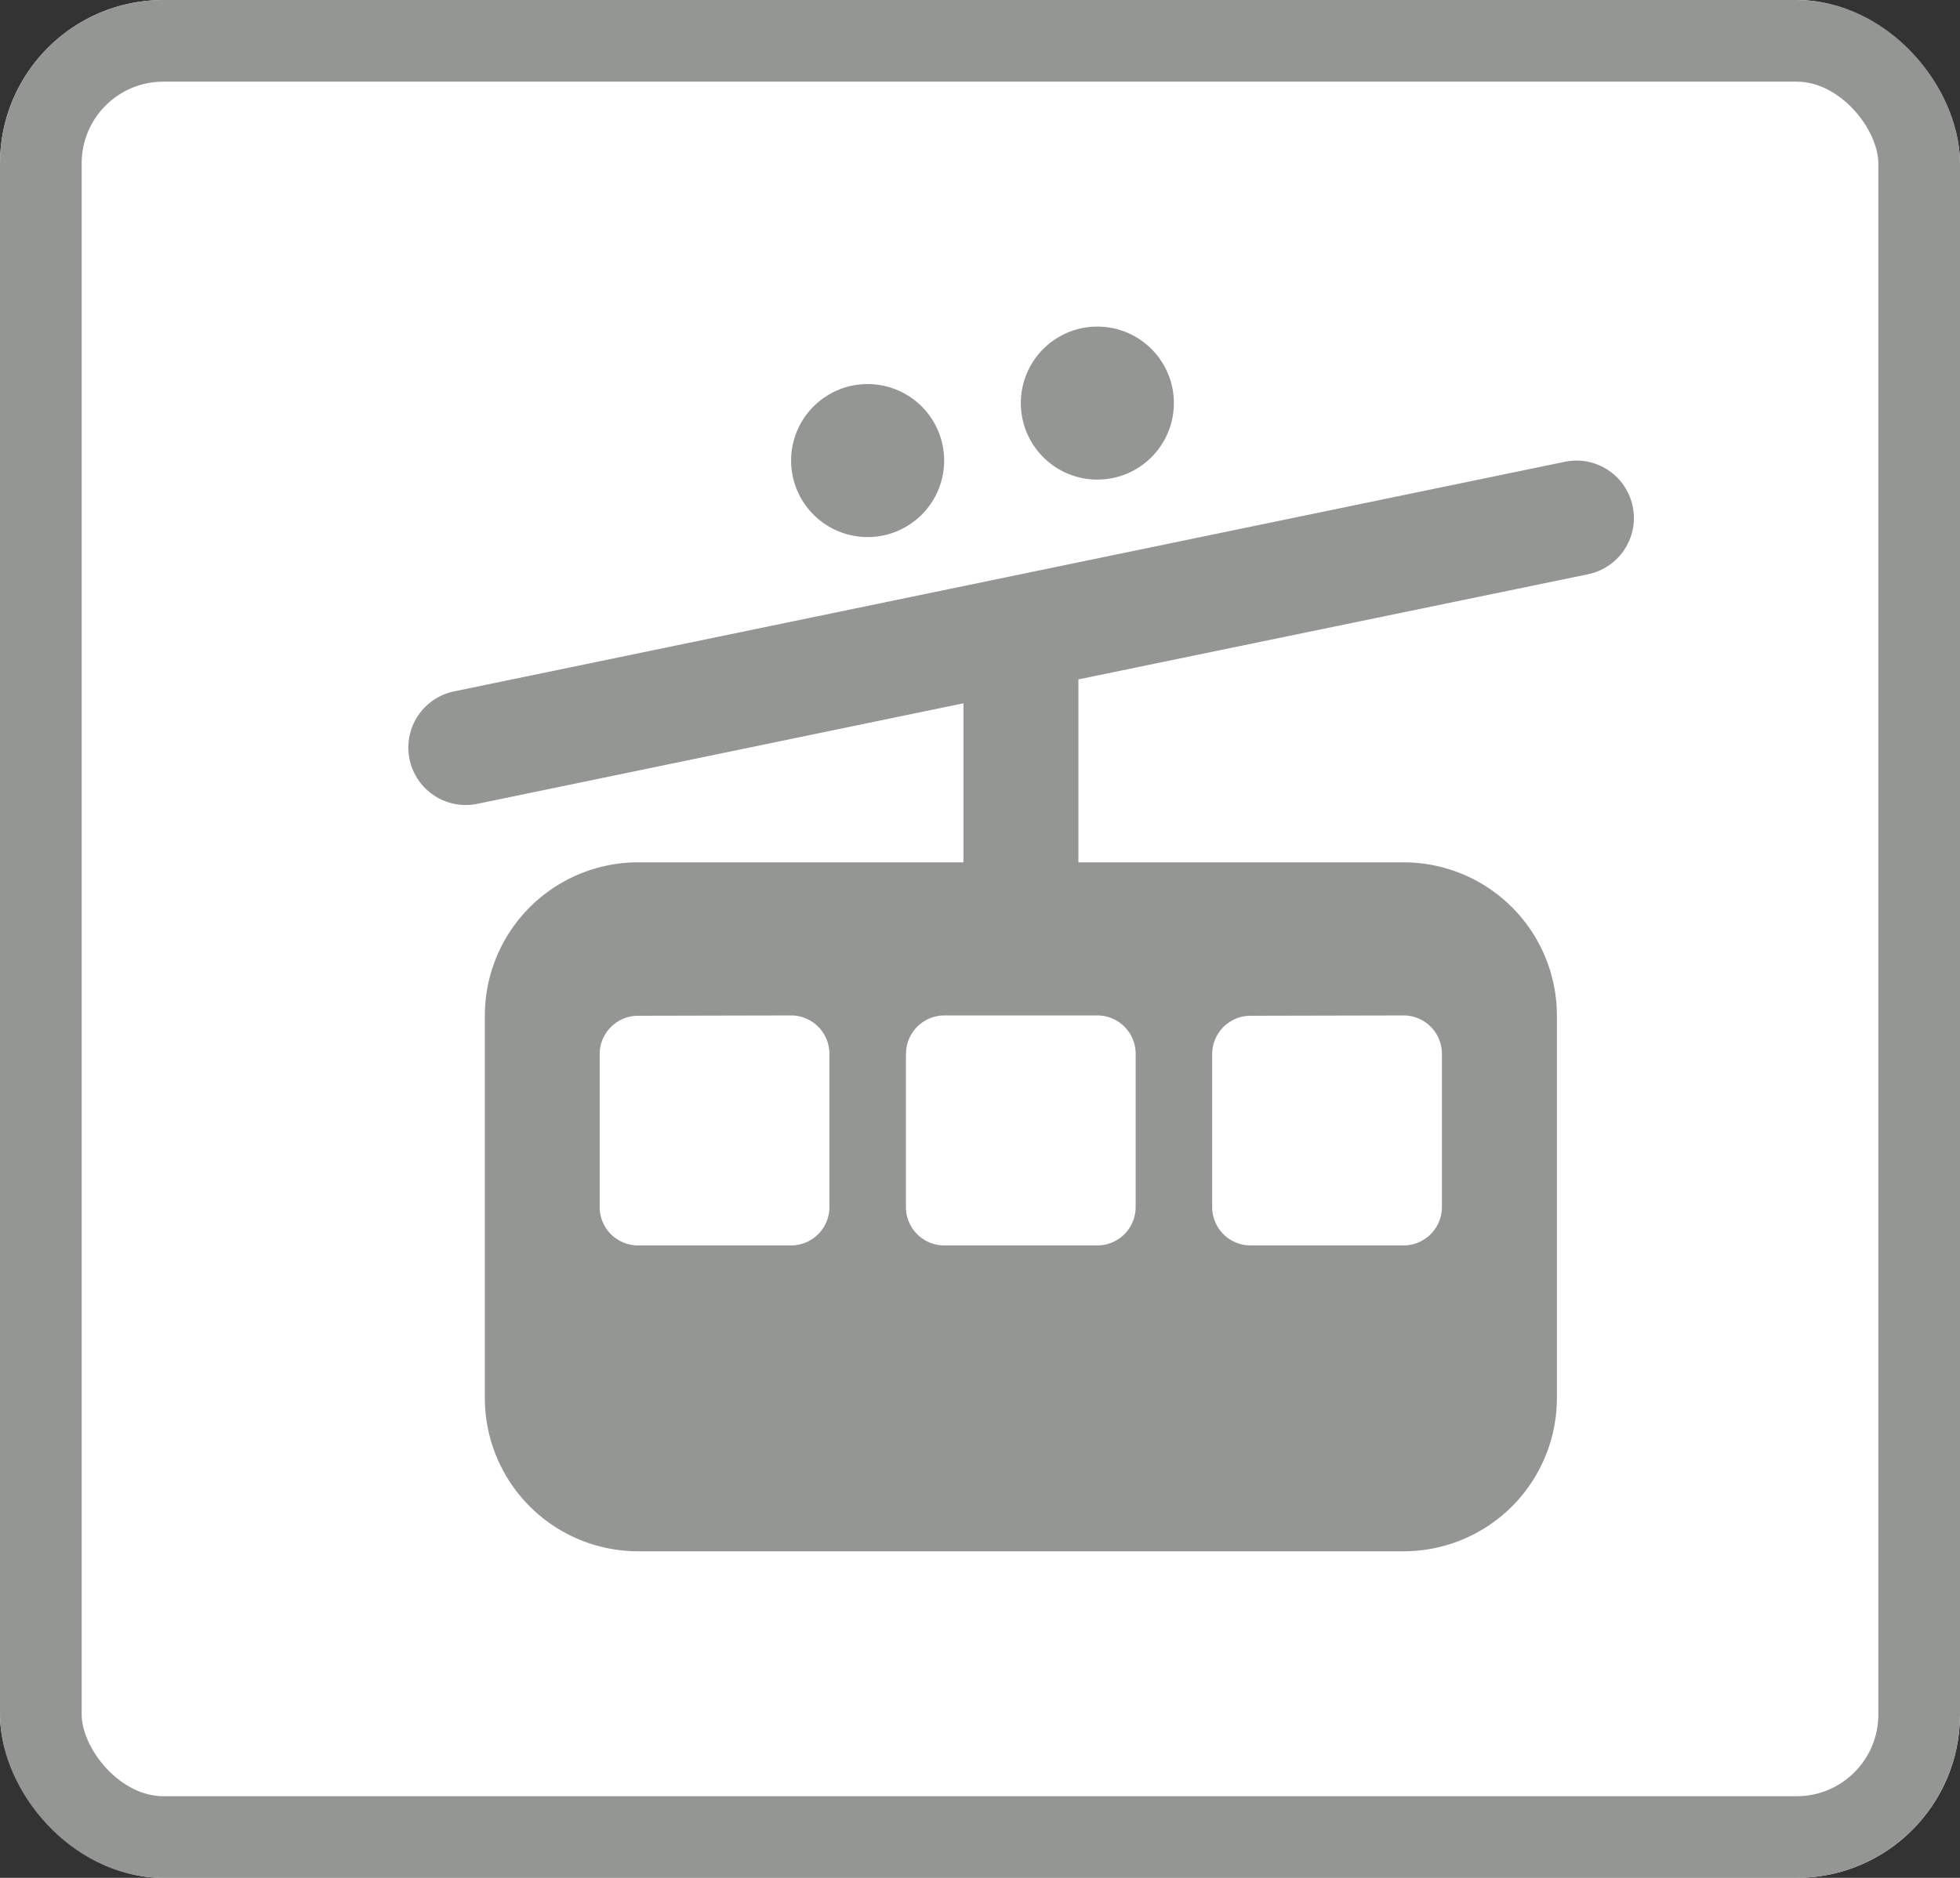 <svg xmlns="http://www.w3.org/2000/svg" width="24" height="23" viewBox="0 0 24 23">
  <rect x="0" y="0" width="24" height="23" fill="#333333" stroke="none"/>
  <g id="Gruppe_695" data-name="Gruppe 695" transform="translate(-306 -756)">
    <g id="Rechteck_1535" data-name="Rechteck 1535" transform="translate(306 756)" fill="#fff" stroke="#939693" stroke-width="1">
      <rect width="24" height="23" rx="2" stroke="none"/>
      <rect x="0.5" y="0.5" width="23" height="22" rx="1.5" fill="none"/>
    </g>
    <path id="cable-car-solid" d="M8.432,0a.937.937,0,1,1-.937.937A.937.937,0,0,1,8.432,0ZM4.682,1.641a.937.937,0,1,1,.937.937.937.937,0,0,1-.937-.937Zm-3.75,6.8A1.877,1.877,0,0,1,2.807,6.562H6.792V4.614L.842,5.845A.7.7,0,0,1,.555,4.468l6.8-1.406,6.8-1.406a.7.7,0,0,1,.287,1.377L8.2,4.321V6.562h3.984a1.877,1.877,0,0,1,1.875,1.875v4.687A1.877,1.877,0,0,1,12.182,15H2.807A1.877,1.877,0,0,1,.932,13.125Zm1.875,0a.47.47,0,0,0-.469.469v1.875a.47.47,0,0,0,.469.469H4.682a.47.47,0,0,0,.469-.469V8.906a.47.47,0,0,0-.469-.469Zm3.281.469v1.875a.47.47,0,0,0,.469.469H8.432a.47.47,0,0,0,.469-.469V8.906a.47.47,0,0,0-.469-.469H6.557A.47.47,0,0,0,6.089,8.906Zm4.219-.469a.47.47,0,0,0-.469.469v1.875a.47.47,0,0,0,.469.469h1.875a.47.47,0,0,0,.469-.469V8.906a.47.47,0,0,0-.469-.469Z" transform="translate(311.005 760)" fill="#939693"/>
  </g>
</svg>
